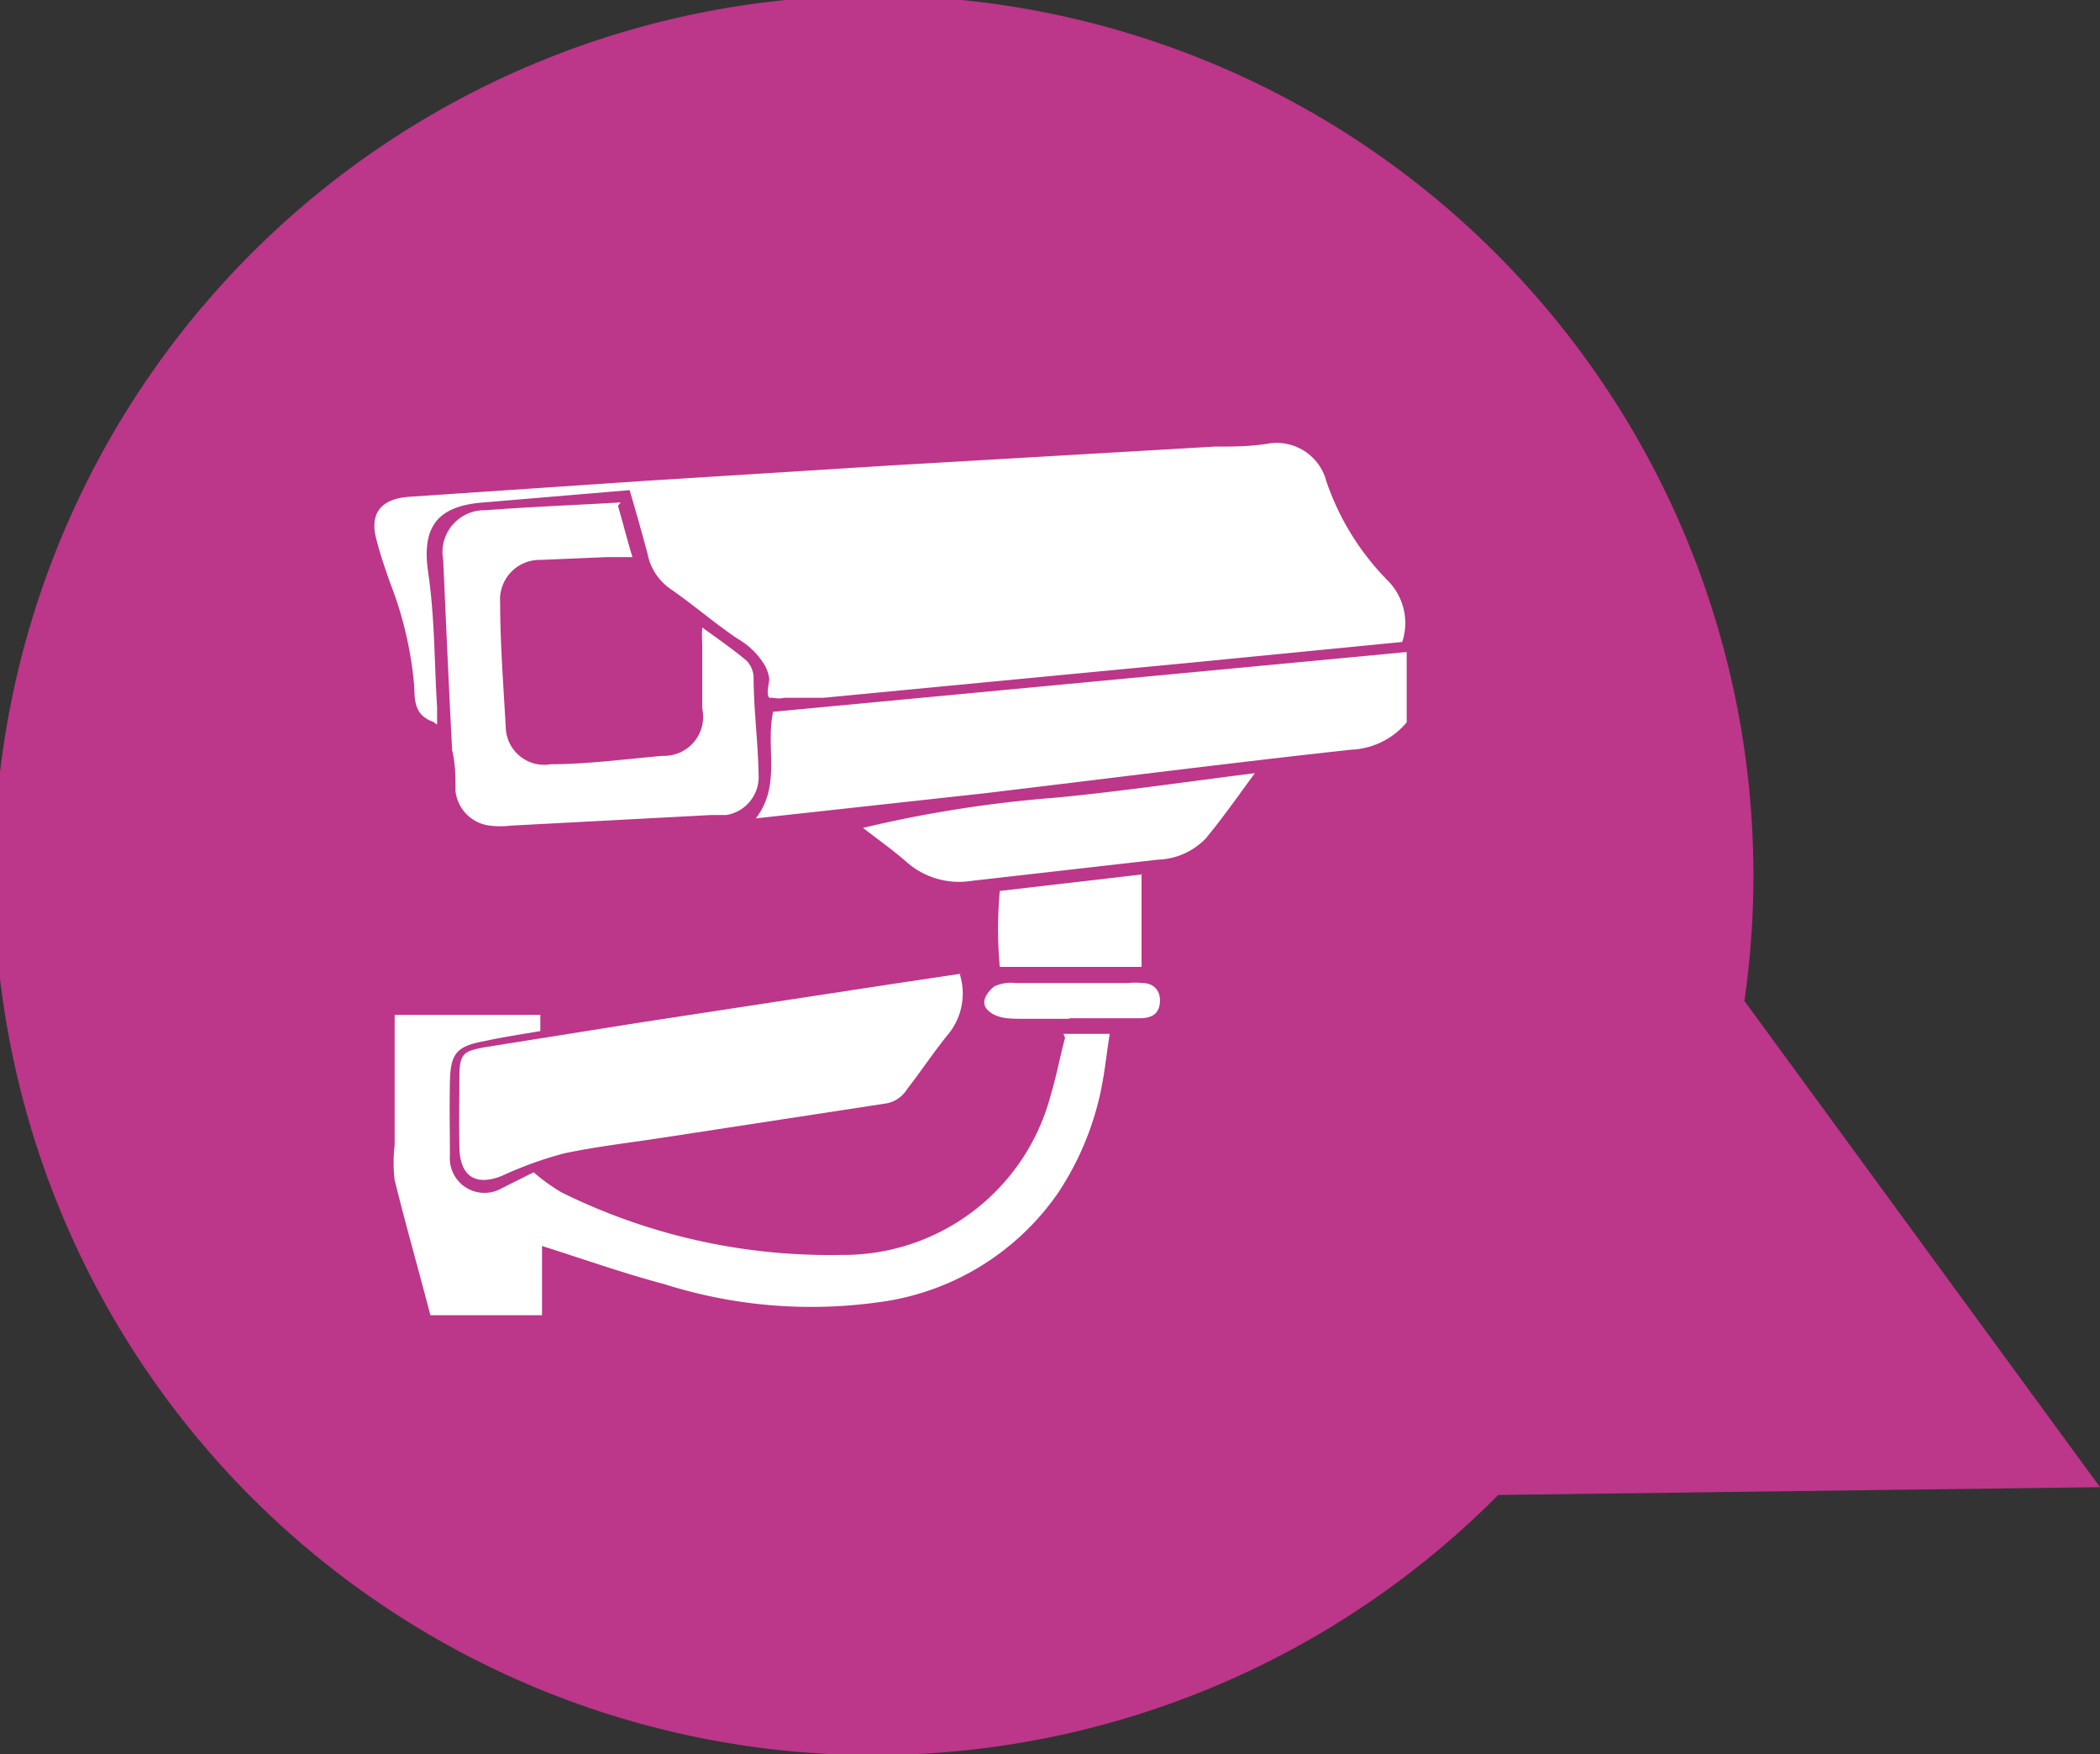 <svg xmlns="http://www.w3.org/2000/svg" viewBox="0 0 37.62 31.42"><rect x="0" y="0" width="37.62" height="31.42" fill="#333333" stroke="none"/><defs><style>.cls-1{fill:#bc3689;}.cls-2{fill:#fff;}</style></defs><title>surveillance</title><g id="Layer_2" data-name="Layer 2"><g id="Layer_1-2" data-name="Layer 1"><path class="cls-1" d="M31.25,17.93a15.76,15.76,0,1,0-4.41,8.85l10.78-.14Z"/><path class="cls-2" d="M7.76,12.93c-.35-.12-.33-.41-.34-.65A6.67,6.67,0,0,0,7,10.47c-.09-.25-.18-.51-.25-.78-.14-.48.06-.75.57-.79l4.14-.28,4.46-.28L21.76,8c.33,0,.66,0,1-.06a.92.92,0,0,1,1,.68,4.68,4.68,0,0,0,1.12,1.8,1.08,1.08,0,0,1,.24,1.08l-3.78.37-3.77.36-1.88.18-.94.09-.47,0-.23,0a.46.46,0,0,1-.2,0l-.07,0c-.06-.09,0-.24,0-.34a.65.65,0,0,0-.11-.29,1.35,1.35,0,0,0-.46-.43c-.4-.27-.77-.59-1.17-.87a1,1,0,0,1-.44-.65c-.1-.38-.21-.76-.32-1.14L8.67,9c-.83.06-1.12.43-1,1.25s.11,1.61.16,2.42c0,.09,0,.2,0,.31"/><path class="cls-2" d="M19.05,18.52l.22,0h.61c-.05.31-.08.6-.13.87a5.24,5.24,0,0,1-.81,2,4.63,4.63,0,0,1-3.22,1.94A8.7,8.7,0,0,1,11.89,23c-.72-.19-1.42-.44-2.18-.68v1.24h-2c-.21-.81-.44-1.61-.64-2.42a2.65,2.65,0,0,1,0-.63c0-.61,0-1.22,0-1.83,0-.15,0-.3,0-.5.88,0,1.74,0,2.61,0v.29c-.35.06-.69.11-1,.18-.5.09-.61.22-.62.73s0,.88,0,1.32a.62.62,0,0,0,.92.59L9.56,21a3.41,3.41,0,0,0,.5.36,10.83,10.83,0,0,0,5,1.12,3.84,3.84,0,0,0,3.77-2.89c.1-.33.16-.67.25-1"/><path class="cls-2" d="M25.2,11.68v1.26a1.37,1.37,0,0,1-1,.49c-2.19.24-4.38.52-6.56.78l-4.1.45c.46-.6.17-1.26.31-1.91L25.2,11.68"/><path class="cls-2" d="M17.19,17.44A1.15,1.15,0,0,1,17,18.51c-.27.33-.5.68-.75,1a.55.55,0,0,1-.4.26L12,20.36c-.63.1-1.27.17-1.89.3a6.71,6.71,0,0,0-1.11.4c-.49.2-.76,0-.77-.5s0-.86,0-1.28.09-.45.45-.52l2.83-.45,4.45-.68,1.27-.19"/><path class="cls-2" d="M11.07,9.06c.09.31.16.59.26.92l-.47,0-1.18.05a.71.71,0,0,0-.72.77c0,.74.06,1.49.1,2.23a.69.69,0,0,0,.81.66c.65,0,1.31-.09,2-.15a.7.7,0,0,0,.71-.85c0-.38,0-.76,0-1.14a2.62,2.62,0,0,1,0-.31c.29.21.55.39.8.6a.48.48,0,0,1,.12.27c0,.59.08,1.18.09,1.77a.69.69,0,0,1-.58.72l-.27,0-3.59.19a1.51,1.51,0,0,1-.37,0,.7.7,0,0,1-.62-.62c0-.24,0-.49-.06-.73-.06-1.14-.11-2.28-.16-3.41a.75.75,0,0,1,.76-.89c.78-.06,1.57-.09,2.42-.14"/><path class="cls-2" d="M22.48,13.85c-.33.45-.59.82-.88,1.17a1.25,1.25,0,0,1-.86.38l-3.34.38a1.42,1.42,0,0,1-1.15-.33c-.25-.22-.52-.41-.79-.62a22.21,22.21,0,0,1,3.44-.54c1.16-.11,2.31-.28,3.58-.44"/><path class="cls-2" d="M20.45,15.66v1.66H17.91a7.65,7.65,0,0,1,0-1.36l2.58-.3"/><path class="cls-2" d="M19.14,18.25h-.83c-.22,0-.45,0-.61-.15s0-.34.11-.43a.72.72,0,0,1,.39-.06h2a1.23,1.23,0,0,1,.27,0c.18,0,.32.12.31.33s-.13.29-.33.3h-.36c-.31,0-.61,0-.91,0"/></g></g></svg>